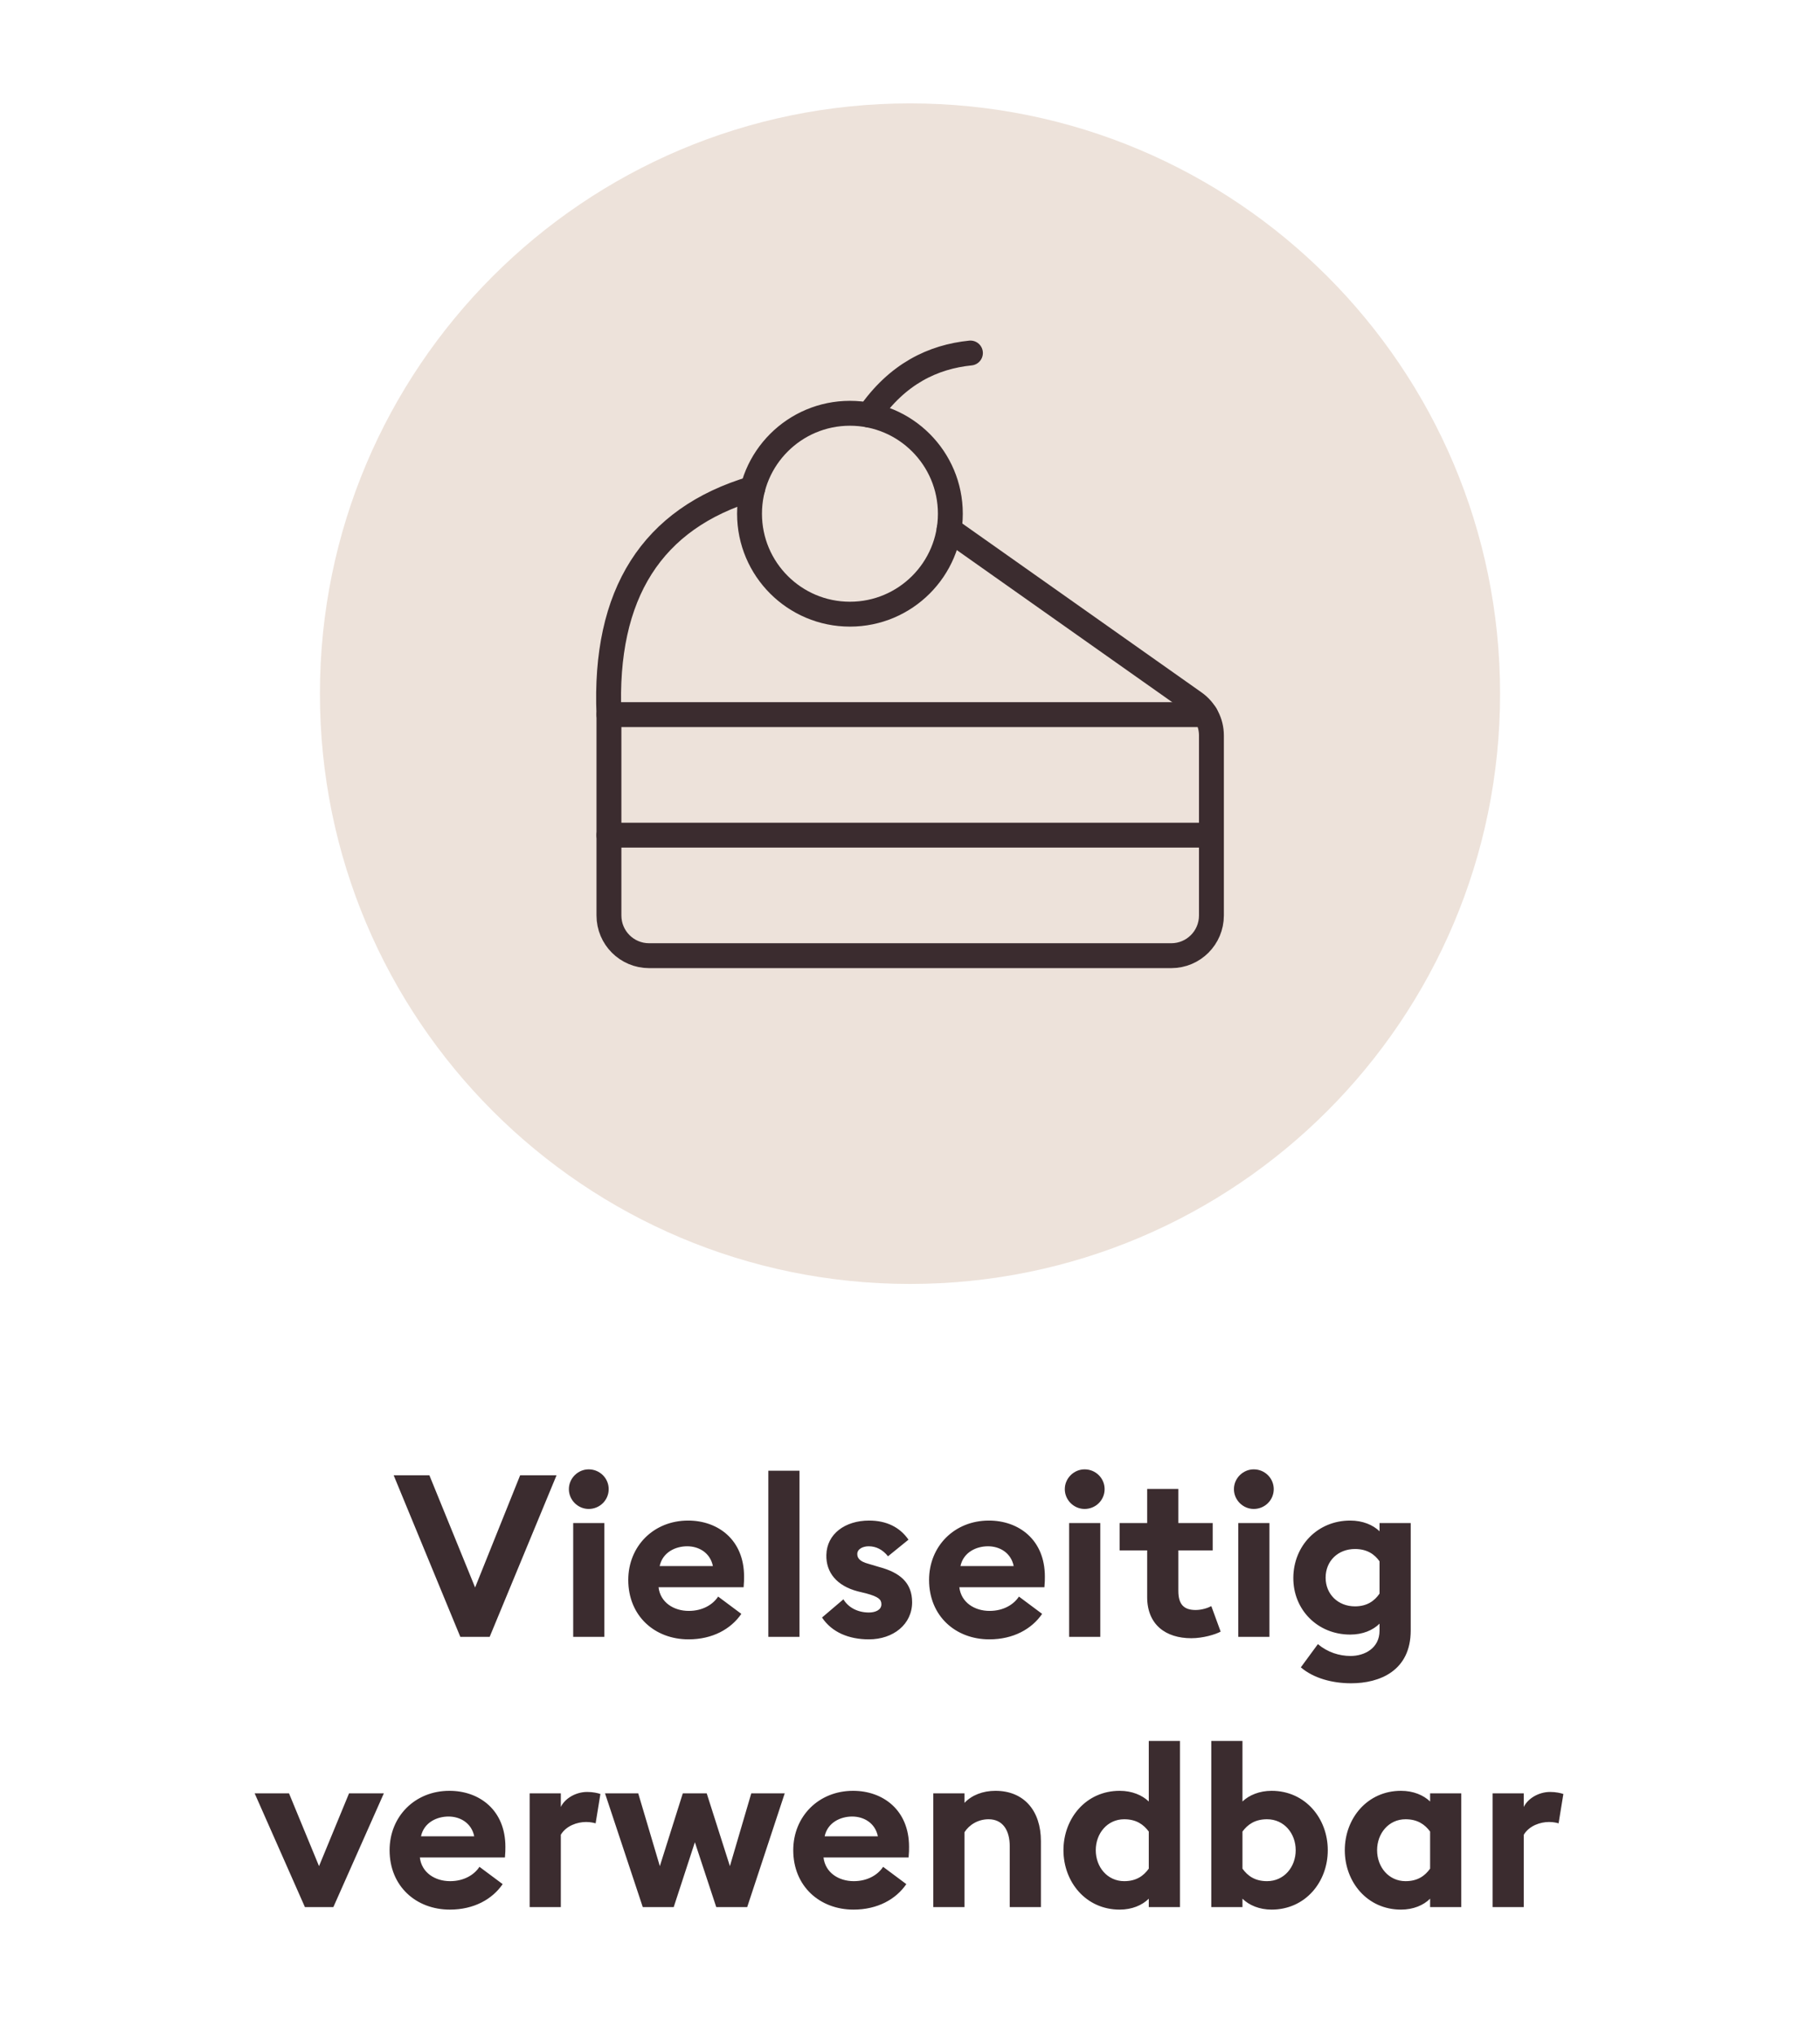 <svg width="128" height="143" viewBox="0 0 128 143" fill="none" xmlns="http://www.w3.org/2000/svg">
<g clip-path="url(#clip0_134_561)">
<path d="M64 90.269C86.92 90.269 105.5 71.689 105.5 48.769C105.5 25.849 86.92 7.269 64 7.269C41.08 7.269 22.5 25.849 22.5 48.769C22.5 71.689 41.08 90.269 64 90.269Z" fill="#EDE2DA"/>
<path d="M59.776 43.18C63.676 43.18 66.838 40.018 66.838 36.118C66.838 32.218 63.676 29.056 59.776 29.056C55.876 29.056 52.714 32.218 52.714 36.118C52.714 40.018 55.876 43.18 59.776 43.18Z" stroke="#3B2C2F" stroke-width="1.75" stroke-linecap="round" stroke-linejoin="round"/>
<path d="M52.94 34.338C45.844 36.447 42.473 41.748 42.827 50.241V64.365C42.827 65.927 44.091 67.19 45.652 67.19H82.374C83.934 67.19 85.199 65.927 85.199 64.365V51.706C85.199 50.787 84.753 49.927 84.003 49.398L66.751 37.221" stroke="#3B2C2F" stroke-width="1.75" stroke-linecap="round" stroke-linejoin="round"/>
<path d="M84.79 50.242H42.826" stroke="#3B2C2F" stroke-width="1.75" stroke-linecap="round" stroke-linejoin="round"/>
<path d="M84.79 58.716H42.826" stroke="#3B2C2F" stroke-width="1.75" stroke-linecap="round" stroke-linejoin="round"/>
<path d="M61.107 29.181C63.109 26.271 65.627 25.087 68.25 24.819" stroke="#3B2C2F" stroke-width="1.75" stroke-linecap="round" stroke-linejoin="round"/>
<path d="M32.374 115.08L27.686 103.72H30.198L33.414 111.608L36.582 103.72H39.142L34.438 115.08H32.374ZM42.809 104.696C42.809 105.464 42.185 106.088 41.401 106.088C40.649 106.088 40.009 105.464 40.009 104.696C40.009 103.928 40.649 103.304 41.401 103.304C42.185 103.304 42.809 103.928 42.809 104.696ZM40.313 115.08V107.08H42.505V115.08H40.313ZM44.186 111.08C44.186 108.712 45.962 106.904 48.394 106.904C50.49 106.904 52.33 108.248 52.33 110.84C52.33 111.032 52.33 111.256 52.298 111.592H46.314C46.442 112.664 47.386 113.256 48.442 113.256C49.434 113.256 50.154 112.792 50.506 112.248L52.138 113.464C51.402 114.536 50.106 115.256 48.426 115.256C46.042 115.256 44.186 113.608 44.186 111.08ZM48.33 108.712C47.514 108.712 46.602 109.128 46.394 110.104H50.138C49.946 109.16 49.146 108.712 48.33 108.712ZM54.036 115.08V103.4H56.228V115.08H54.036ZM64.149 112.648C64.149 114.2 62.821 115.256 61.109 115.256C59.701 115.256 58.501 114.76 57.813 113.72L59.317 112.44C59.669 113.032 60.341 113.368 61.109 113.368C61.557 113.368 61.989 113.192 61.989 112.792C61.989 112.456 61.797 112.264 60.917 112.024L60.325 111.88C58.853 111.496 58.085 110.552 58.117 109.32C58.149 107.848 59.429 106.904 61.125 106.904C62.341 106.904 63.285 107.368 63.893 108.248L62.453 109.416C62.085 108.952 61.621 108.712 61.093 108.712C60.709 108.712 60.293 108.888 60.293 109.256C60.293 109.496 60.405 109.768 61.077 109.944L61.829 110.168C63.269 110.552 64.149 111.256 64.149 112.648ZM65.341 111.08C65.341 108.712 67.117 106.904 69.549 106.904C71.645 106.904 73.485 108.248 73.485 110.84C73.485 111.032 73.485 111.256 73.453 111.592H67.469C67.597 112.664 68.541 113.256 69.597 113.256C70.589 113.256 71.309 112.792 71.661 112.248L73.293 113.464C72.557 114.536 71.261 115.256 69.581 115.256C67.197 115.256 65.341 113.608 65.341 111.08ZM69.485 108.712C68.669 108.712 67.757 109.128 67.549 110.104H71.293C71.101 109.16 70.301 108.712 69.485 108.712ZM77.687 104.696C77.687 105.464 77.063 106.088 76.279 106.088C75.527 106.088 74.887 105.464 74.887 104.696C74.887 103.928 75.527 103.304 76.279 103.304C77.063 103.304 77.687 103.928 77.687 104.696ZM75.191 115.08V107.08H77.383V115.08H75.191ZM85.848 114.712C85.464 114.92 84.6 115.176 83.784 115.176C81.992 115.176 80.68 114.232 80.68 112.28V109H78.744V107.08H80.68V104.68H82.872V107.08H85.288V109H82.872V111.848C82.872 112.824 83.288 113.192 84.088 113.192C84.52 113.192 84.952 113.048 85.192 112.92L85.848 114.712ZM89.582 104.696C89.582 105.464 88.958 106.088 88.174 106.088C87.422 106.088 86.782 105.464 86.782 104.696C86.782 103.928 87.422 103.304 88.174 103.304C88.958 103.304 89.582 103.928 89.582 104.696ZM87.086 115.08V107.08H89.278V115.08H87.086ZM99.215 114.632C99.215 117.464 97.038 118.344 95.022 118.344C93.71 118.344 92.382 117.992 91.487 117.224L92.686 115.592C93.374 116.168 94.191 116.424 94.99 116.424C95.966 116.424 97.022 115.88 97.022 114.648V114.152C96.558 114.616 95.838 114.92 94.959 114.92C92.654 114.92 90.942 113.16 90.959 110.92C90.975 108.68 92.654 106.904 94.959 106.904C95.838 106.904 96.558 107.208 97.022 107.656V107.08H99.215V114.632ZM93.231 110.92C93.231 112.088 94.111 112.936 95.294 112.936C96.142 112.936 96.671 112.552 97.022 112.04V109.768C96.671 109.272 96.142 108.904 95.294 108.904C94.111 108.904 93.231 109.736 93.231 110.92ZM21.445 134.08L17.909 126.08H20.325L22.437 131.2L24.549 126.08H26.997L23.445 134.08H21.445ZM27.4 130.08C27.4 127.712 29.176 125.904 31.608 125.904C33.704 125.904 35.544 127.248 35.544 129.84C35.544 130.032 35.544 130.256 35.512 130.592H29.528C29.656 131.664 30.6 132.256 31.656 132.256C32.648 132.256 33.368 131.792 33.72 131.248L35.352 132.464C34.616 133.536 33.32 134.256 31.64 134.256C29.256 134.256 27.4 132.608 27.4 130.08ZM31.544 127.712C30.728 127.712 29.816 128.128 29.608 129.104H33.352C33.16 128.16 32.36 127.712 31.544 127.712ZM37.25 134.08V126.08H39.442V127.04C39.714 126.464 40.466 125.984 41.298 125.984C41.698 125.984 42.05 126.064 42.226 126.128L41.89 128.192C41.794 128.16 41.538 128.096 41.218 128.096C40.61 128.096 39.826 128.352 39.442 128.992V134.08H37.25ZM50.374 134.08L48.87 129.52L47.382 134.08H45.206L42.55 126.08H44.886L46.406 131.2L48.022 126.08H49.702L51.334 131.2L52.838 126.08H55.19L52.55 134.08H50.374ZM55.789 130.08C55.789 127.712 57.565 125.904 59.997 125.904C62.093 125.904 63.933 127.248 63.933 129.84C63.933 130.032 63.933 130.256 63.901 130.592H57.917C58.045 131.664 58.989 132.256 60.045 132.256C61.037 132.256 61.757 131.792 62.109 131.248L63.741 132.464C63.005 133.536 61.709 134.256 60.029 134.256C57.645 134.256 55.789 132.608 55.789 130.08ZM59.933 127.712C59.117 127.712 58.205 128.128 57.997 129.104H61.741C61.549 128.16 60.749 127.712 59.933 127.712ZM65.639 134.08V126.08H67.831V126.752C68.343 126.208 69.127 125.904 70.007 125.904C72.023 125.904 73.207 127.312 73.207 129.44V134.08H71.015V129.808C71.015 128.672 70.519 127.904 69.527 127.904C68.791 127.904 68.167 128.288 67.831 128.816V134.08H65.639ZM74.793 130.08C74.793 127.84 76.377 125.904 78.745 125.904C79.609 125.904 80.329 126.208 80.793 126.656V122.4H82.985V134.08H80.793V133.488C80.329 133.952 79.609 134.256 78.745 134.256C76.377 134.256 74.793 132.32 74.793 130.08ZM80.793 131.376V128.768C80.425 128.272 79.913 127.904 79.065 127.904C77.881 127.904 77.065 128.896 77.065 130.08C77.065 131.264 77.881 132.256 79.065 132.256C79.913 132.256 80.425 131.888 80.793 131.376ZM93.382 130.08C93.382 132.32 91.798 134.256 89.43 134.256C88.582 134.256 87.846 133.952 87.382 133.488V134.08H85.19V122.4H87.382V126.656C87.846 126.208 88.582 125.904 89.43 125.904C91.798 125.904 93.382 127.84 93.382 130.08ZM87.382 131.376C87.75 131.888 88.262 132.256 89.11 132.256C90.31 132.256 91.126 131.264 91.126 130.08C91.126 128.896 90.31 127.904 89.11 127.904C88.262 127.904 87.75 128.272 87.382 128.768V131.376ZM100.579 133.488C100.115 133.952 99.395 134.256 98.531 134.256C96.163 134.256 94.579 132.32 94.579 130.08C94.579 127.84 96.163 125.904 98.531 125.904C99.395 125.904 100.115 126.208 100.579 126.656V126.08H102.771V134.08H100.579V133.488ZM96.851 130.08C96.851 131.264 97.667 132.256 98.851 132.256C99.699 132.256 100.211 131.888 100.579 131.376V128.768C100.211 128.272 99.699 127.904 98.851 127.904C97.667 127.904 96.851 128.896 96.851 130.08ZM104.975 134.08V126.08H107.167V127.04C107.439 126.464 108.191 125.984 109.023 125.984C109.423 125.984 109.775 126.064 109.951 126.128L109.615 128.192C109.519 128.16 109.263 128.096 108.943 128.096C108.335 128.096 107.551 128.352 107.167 128.992V134.08H104.975Z" fill="#3B2C2F"/>
</g>
<defs>
<clipPath id="clip0_134_561">
<rect width="128" height="143" fill="white"/>
</clipPath>
</defs>
</svg>
